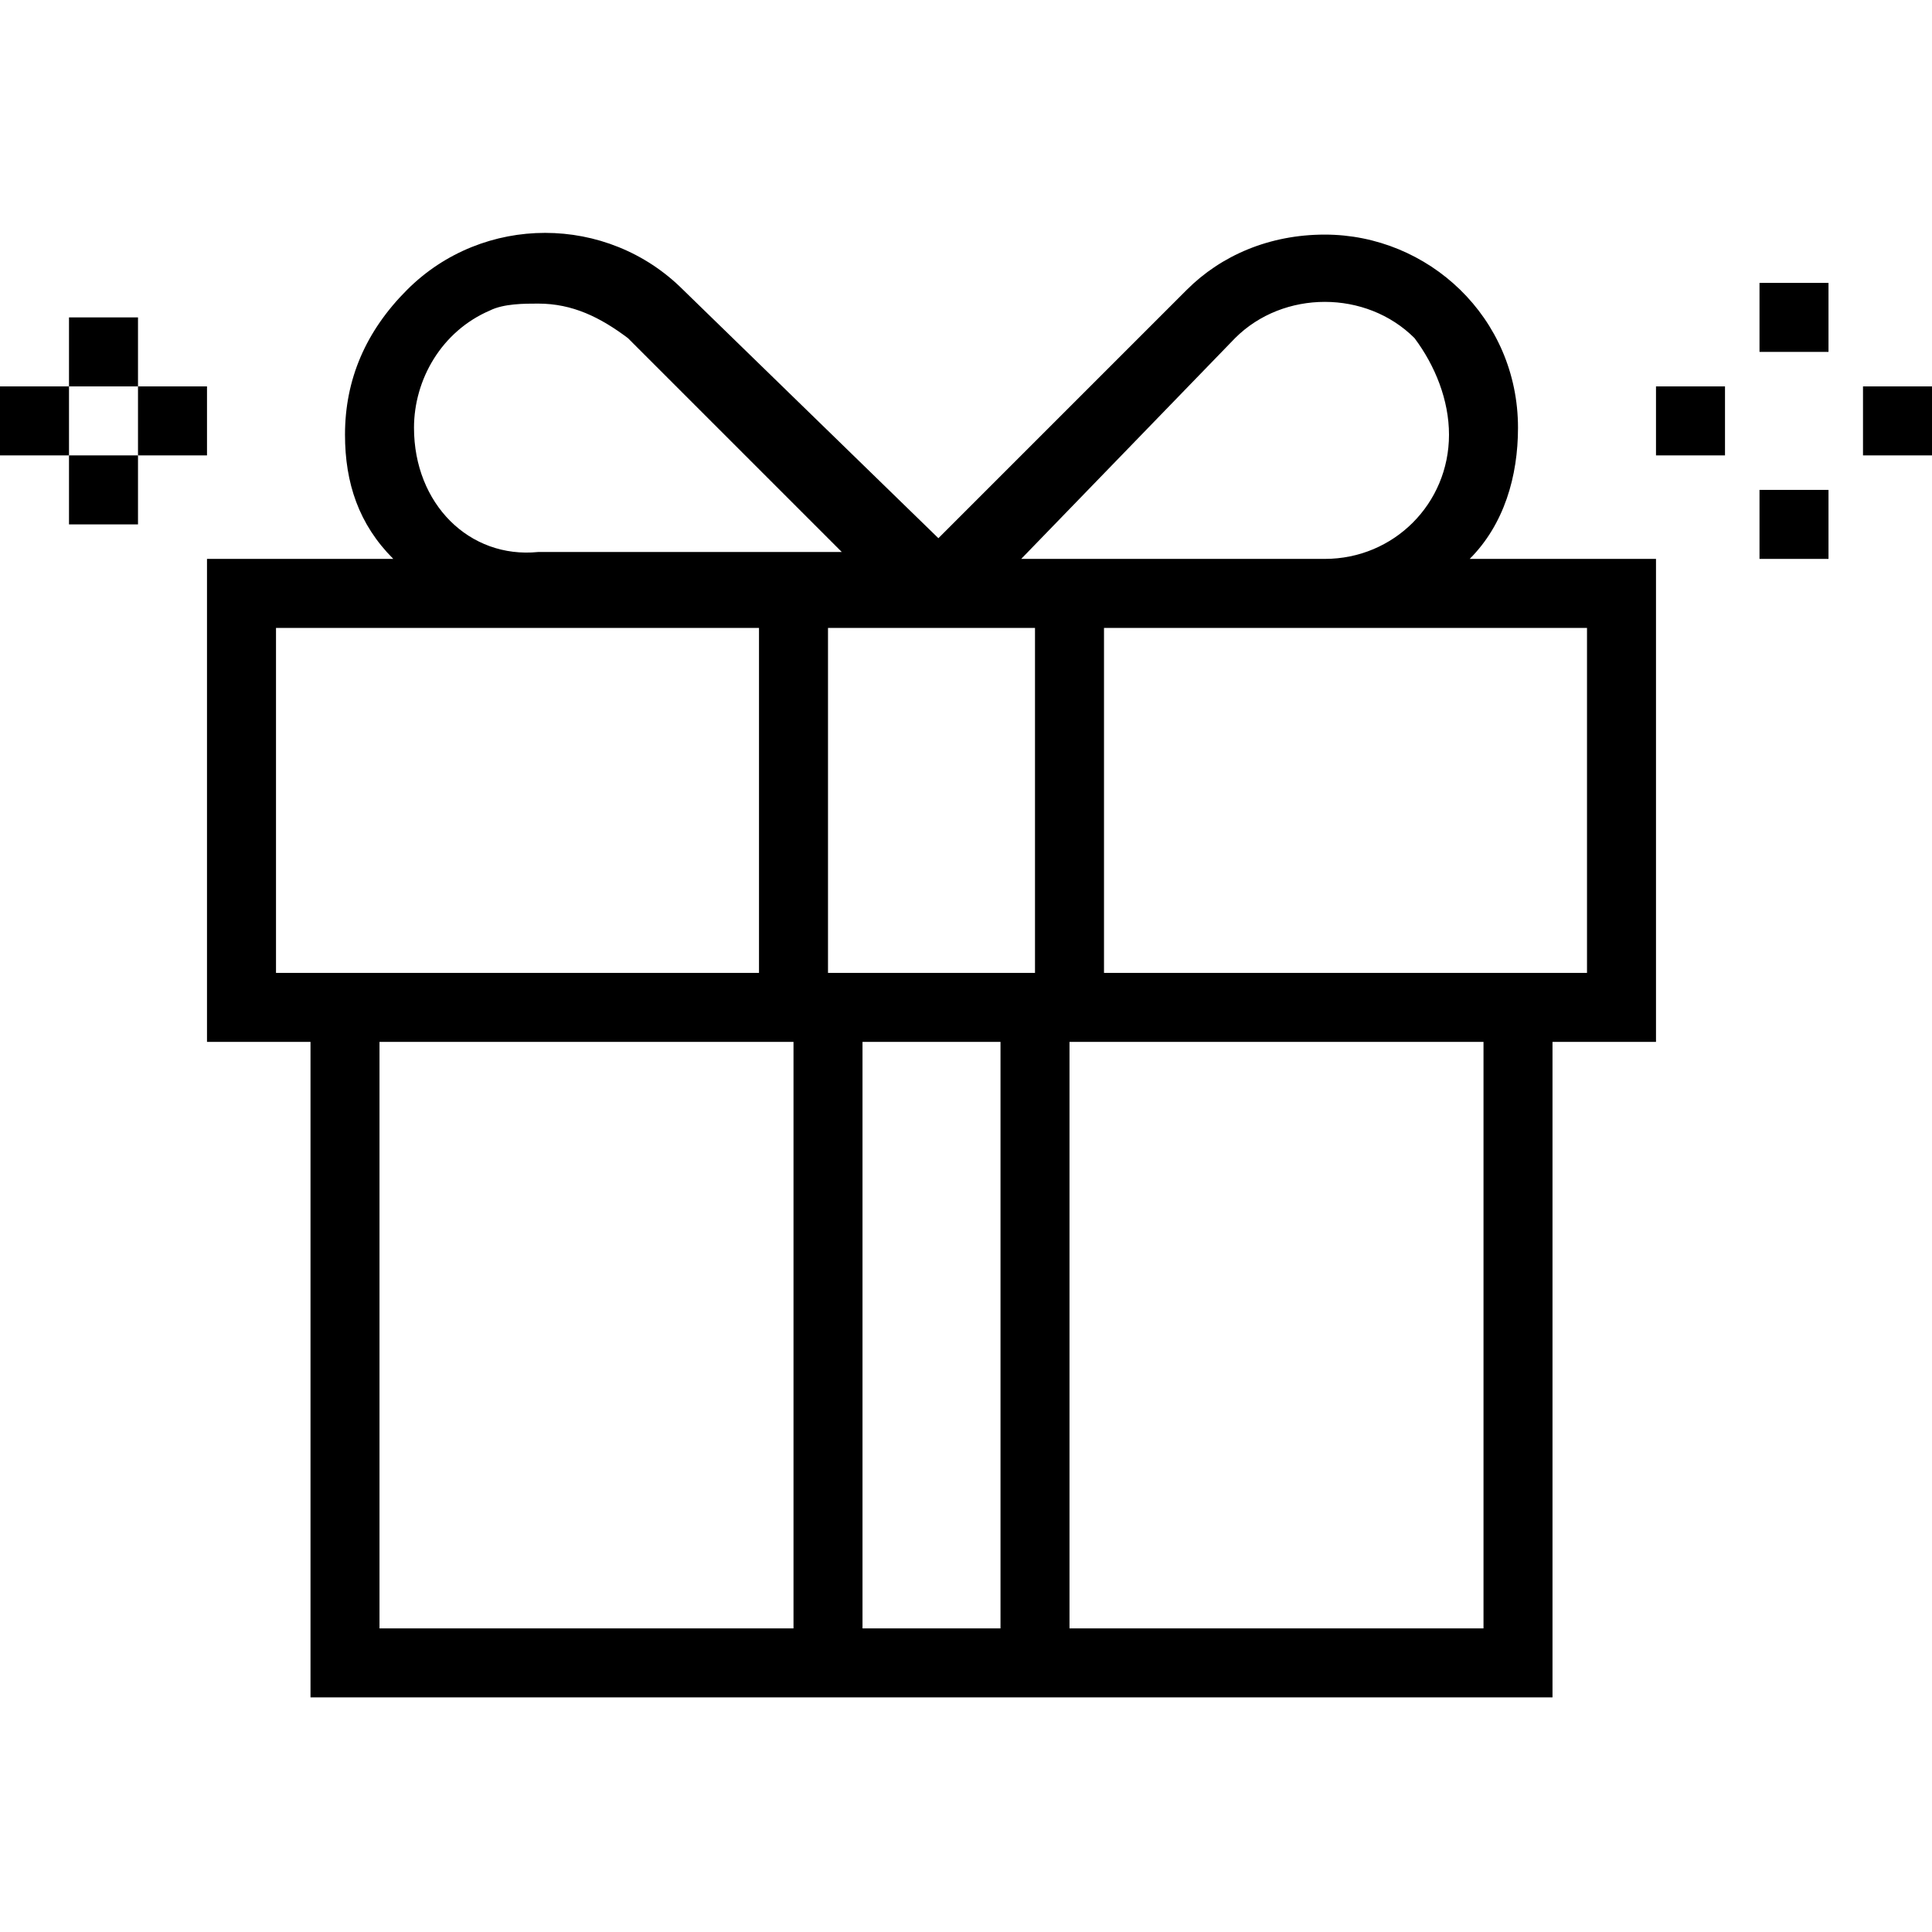 <?xml version="1.0" encoding="utf-8"?>
<!-- Generator: Adobe Illustrator 23.0.6, SVG Export Plug-In . SVG Version: 6.00 Build 0)  -->
<svg version="1.1" id="Capa_1" xmlns="http://www.w3.org/2000/svg" xmlns:xlink="http://www.w3.org/1999/xlink" x="0px" y="0px"
	 viewBox="0 0 28 28" style="enable-background:new 0 0 28 28;" xml:space="preserve">
<g>
	<g>
		<g>
			<path d="M22,6.2c0-1.6-1.3-2.8-2.8-2.8c-0.8,0-1.5,0.3-2,0.8l-3.6,3.6L9.9,4.2c-1.1-1.1-2.9-1.1-4,0C5.3,4.8,5,5.5,5,6.3
				c0,0.7,0.2,1.3,0.7,1.8H3v7h1.5v9.5h18v-9.5H24v-7h-2.7C21.8,7.6,22,6.9,22,6.2z M17.9,4.9c0.7-0.7,1.9-0.7,2.6,0
				C20.8,5.3,21,5.8,21,6.3c0,1-0.8,1.8-1.8,1.8h-4.4L17.9,4.9z M7.1,4.5c0.2-0.1,0.5-0.1,0.7-0.1c0.5,0,0.9,0.2,1.3,0.5l3.1,3.1
				H7.8C6.8,8.1,6,7.3,6,6.2C6,5.5,6.4,4.8,7.1,4.5z M4,14.1v-5h7v5H4z M11.5,23.6h-6v-8.5h6V23.6z M14.5,23.6h-2v-8.5h2V23.6z
				 M15,14.1h-3v-5h3V14.1z M21.5,23.6h-6v-8.5h6V23.6z M23,9.1v5h-7v-5H23z"/>
			<rect x="25.5" y="4.1" width="1" height="1"/>
			<rect x="25.5" y="7.1" width="1" height="1"/>
			<rect x="27" y="5.6" width="1" height="1"/>
			<rect x="24" y="5.6" width="1" height="1"/>
			<rect x="1" y="4.6" width="1" height="1"/>
			<rect x="1" y="6.6" width="1" height="1"/>
			<rect x="2" y="5.6" width="1" height="1"/>
			<rect y="5.6" width="1" height="1"/>
		</g>
	</g>
</g>
</svg>
